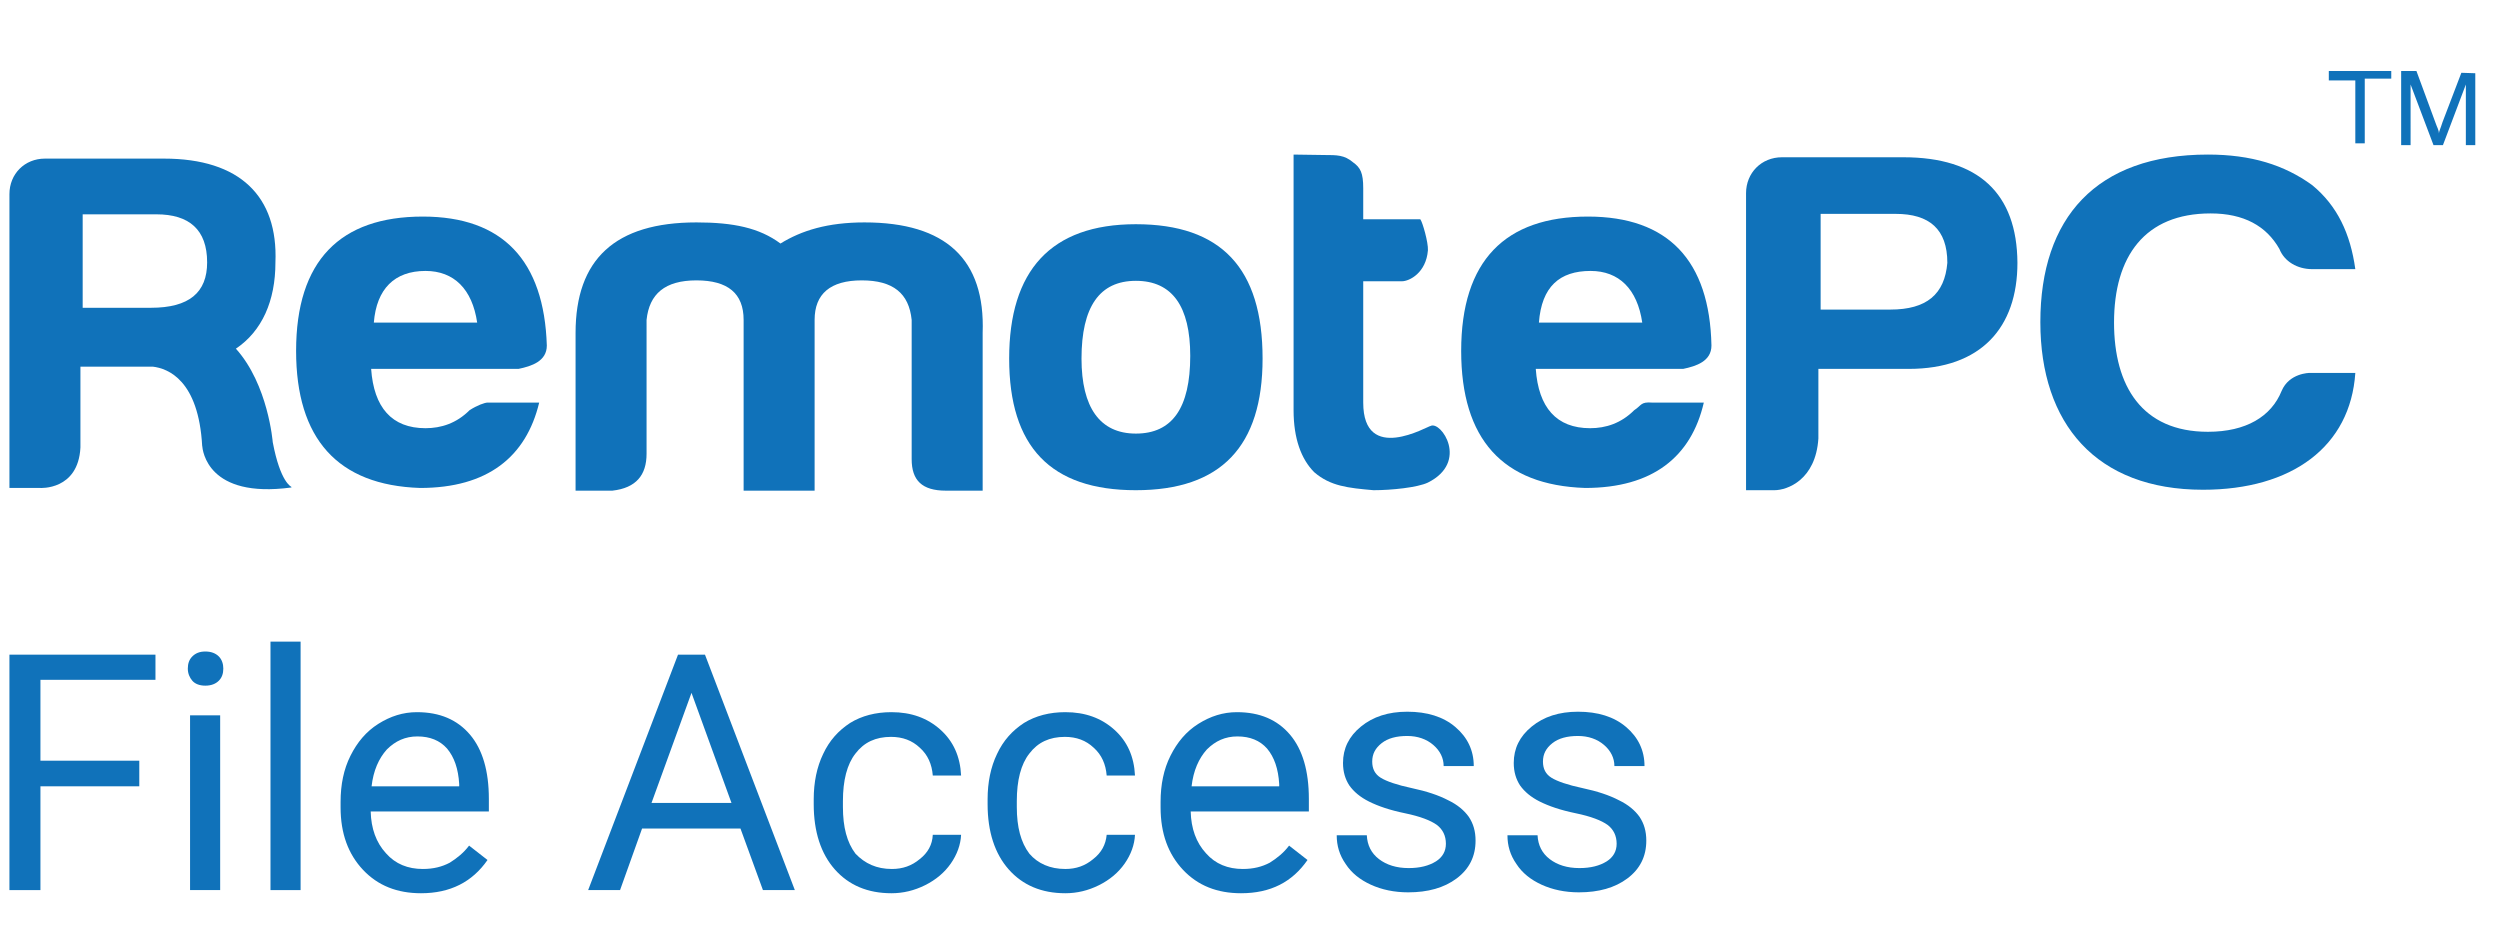 <?xml version="1.0" encoding="utf-8"?>
<!-- Generator: Adobe Illustrator 27.5.0, SVG Export Plug-In . SVG Version: 6.00 Build 0)  -->
<svg version="1.1" id="Layer_1" xmlns="http://www.w3.org/2000/svg" xmlns:xlink="http://www.w3.org/1999/xlink" x="0px" y="0px"
	 width="556.4px" height="207.1px" viewBox="0 0 556.4 207.1" style="enable-background:new 0 0 556.4 207.1;" xml:space="preserve"
	>
<style type="text/css">
	.st0{fill:#1072BA;}
</style>
<path class="st0" d="M192.4,49.5c-8.2,0-14,1.8-18.7,4.7c-4.7-3.5-10.5-4.7-18.7-4.7c-18.1,0-26.9,8.2-26.9,24.6v34v1.1h8.2
	c5.3-0.6,7.6-3.5,7.6-8.2V71.2c0.6-5.8,4.1-8.8,11.1-8.8s10.5,2.9,10.5,8.8v38h15.8v-38c0-5.8,3.5-8.8,10.5-8.8s10.5,2.9,11.1,8.8
	v31c0,4.7,2.3,7,7.6,7h8.2V74.1C219.3,57.7,210.5,49.5,192.4,49.5"/>
<path class="st0" d="M252.8,49.9c-19,0-28.2,10.4-28.2,29.9c0,19.6,9.2,29.3,28.2,29.3S281,99.3,281,79.8
	C281,59.7,271.8,49.9,252.8,49.9 M252.8,96.5c-8,0-12.1-5.8-12.1-16.7c0-11.5,4-17.3,12.1-17.3s12.1,5.7,12.1,16.7
	C264.9,90.8,260.9,96.5,252.8,96.5"/>
<path class="st0" d="M492,47.5c7.4,0,12.4,2.8,15.3,7.9c1.1,2.8,4,4.5,7.3,4.5h9.6c-1.1-7.9-4-14.1-9.6-18.7
	c-6.2-4.5-13.6-6.8-23.2-6.8c-24.9,0-37.3,14.1-37.3,37.3c0,22.6,12.4,37.3,36.2,37.3c19.8,0,32.8-9.6,33.9-26H514c0,0-4.5,0-6.2,4
	c-2.3,5.7-7.9,9.1-16.4,9.1c-14.7,0-20.9-10.2-20.9-24.3C470.5,57.1,477.3,47.5,492,47.5"/>
<path class="st0" d="M318.4,94.8c-0.6,0-15,8.6-15-5.2v-27h8.6c1.7,0,5.4-1.9,5.8-6.9c0.1-1.7-1.2-6.3-1.7-6.9h-12.7v-6.9
	c0-3.4-0.6-4.6-2.3-5.8c-1.9-1.6-3.5-1.6-6.4-1.6c-1.1,0-6.3-0.1-6.8-0.1v56.9c0,6.3,1.7,10.9,4.6,13.8c3.6,3.1,7.5,3.5,13.2,4
	c4,0,9.8-0.6,12.1-1.7C327,102.8,320.7,93.6,318.4,94.8"/>
<polygon class="st0" points="518.3,17.9 524.2,17.9 524.2,31.9 526.3,31.9 526.3,17.5 532.2,17.5 532.2,15.8 518.3,15.8 "/>
<path class="st0" d="M547.8,16.2l-4.2,11c-0.4,1.3-0.8,2.1-0.8,2.5c0-0.8-0.4-1.3-0.8-2.5l-4.2-11.4h-3.4v16.5l0,0h2.1V18.8
	l5.1,13.5h2.1l5.1-13.5v13.5h2.1v-16L547.8,16.2L547.8,16.2z"/>
<path class="st0" d="M393.1,109.7C393.1,109.7,392.6,109.2,393.1,109.7"/>
<path class="st0" d="M423.6,35h-27c-4.6,0-8,3.5-8,8v66.1h4.6h1.7c2.9,0,9.2-2.3,9.8-11.5V82.1h20.1c16.1,0,24.2-9.2,24.2-23.6
	C448.9,43,440.3,35,423.6,35 M420.7,68.9h-15.5V47.6h16.7c7.5,0,11.5,3.4,11.5,10.9C432.8,65.5,428.8,68.9,420.7,68.9"/>
<path class="st0" d="M94.1,48.2c-18.4,0-28.2,9.8-28.2,29.9c0,19.5,9.2,29.9,27.6,30.5c15,0,23.6-6.9,26.5-19h-11.5
	c-0.6,0-2.3,0.6-4,1.7c-2.9,2.9-6.3,4-9.8,4c-7.5,0-11.5-4.6-12.1-13.2h32.8c2.9-0.6,6.3-1.7,6.3-5.2C121.1,58,111.9,48.2,94.1,48.2
	 M83.2,71.8c0.6-7.5,4.6-11.5,11.5-11.5c6.3,0,10.4,4,11.5,11.5H83.2z"/>
<path class="st0" d="M353.4,48.2c-18.4,0-28.2,9.8-28.2,29.9c0,19.6,9.2,29.9,27.6,30.5c15,0,23.6-6.9,26.4-19h-11.5
	c-2.6-0.2-2.3,0.6-4,1.7c-2.9,2.9-6.3,4-9.8,4c-7.5,0-11.5-4.6-12.1-13.2h32.8c2.9-0.6,6.3-1.7,6.3-5.2
	C380.5,58,371.3,48.2,353.4,48.2 M342.5,71.8c0.6-8,4.6-11.5,11.5-11.5c6.3,0,10.4,4,11.5,11.5H342.5z"/>
<path class="st0" d="M60.7,98.4c0,0-1-12.8-8.2-20.8c5.8-3.9,8.8-10.6,8.8-19.2c0.6-14.7-7.9-23.1-24.8-23.1H10
	c-4.5,0-7.9,3.4-7.9,7.9v65.4h6.8c0,0,8.5,0.6,9-9v-18H34c3.4,0.4,10.2,3,11,17.7c0,0,0,0,0-0.1c0.1,1.1,1.2,11.8,19.8,9.3l0.1-0.1
	C64.8,108.3,62.4,107.4,60.7,98.4 M33.6,68.5H18.4V47.7h16.4c7.3,0,11.3,3.4,11.3,10.7C46.1,65.1,42.1,68.5,33.6,68.5"/>
<g>
	<path class="st0" d="M31,175H9v23.1H2.1v-52.4h32.5v5.6H9v18h22V175z"/>
	<path class="st0" d="M41.8,148.8c0-1.1,0.3-2,1-2.7c0.7-0.7,1.6-1.1,2.9-1.1s2.3,0.4,3,1.1c0.7,0.7,1,1.7,1,2.7c0,1.1-0.3,2-1,2.7
		c-0.7,0.7-1.7,1.1-3,1.1s-2.3-0.4-2.9-1.1C42.2,150.8,41.8,149.9,41.8,148.8z M49,198.1h-6.7v-38.9H49V198.1z"/>
	<path class="st0" d="M66.9,198.1h-6.7v-55.3h6.7V198.1z"/>
	<path class="st0" d="M93.7,198.8c-5.3,0-9.6-1.7-12.9-5.2s-5-8.1-5-13.9v-1.2c0-3.9,0.7-7.3,2.2-10.3c1.5-3,3.5-5.4,6.2-7.1
		c2.7-1.7,5.5-2.6,8.6-2.6c5.1,0,9,1.7,11.8,5c2.8,3.3,4.2,8.1,4.2,14.3v2.8H82.5c0.1,3.8,1.2,6.9,3.4,9.3c2.1,2.4,4.9,3.5,8.2,3.5
		c2.4,0,4.3-0.5,6-1.4c1.6-1,3.1-2.2,4.3-3.8l4.1,3.2C105.1,196.3,100.2,198.8,93.7,198.8z M92.9,163.9c-2.7,0-4.9,1-6.8,2.9
		c-1.8,2-3,4.7-3.4,8.2h19.5v-0.5c-0.2-3.4-1.1-6-2.7-7.9C97.9,164.8,95.7,163.9,92.9,163.9z"/>
	<path class="st0" d="M164.8,184.4h-21.9l-4.9,13.7h-7.1l20-52.4h6l20,52.4h-7.1L164.8,184.4z M145,178.7h17.8l-8.9-24.5L145,178.7z
		"/>
	<path class="st0" d="M198.5,193.4c2.4,0,4.4-0.7,6.2-2.2c1.8-1.4,2.8-3.2,2.9-5.4h6.3c-0.1,2.2-0.9,4.4-2.3,6.4
		c-1.4,2-3.3,3.6-5.7,4.8c-2.4,1.2-4.9,1.8-7.5,1.8c-5.3,0-9.5-1.8-12.6-5.3c-3.1-3.5-4.7-8.4-4.7-14.5v-1.1c0-3.8,0.7-7.2,2.1-10.1
		c1.4-3,3.4-5.2,6-6.9c2.6-1.6,5.7-2.4,9.2-2.4c4.4,0,8,1.3,10.9,3.9c2.9,2.6,4.4,6,4.6,10.2h-6.3c-0.2-2.5-1.1-4.6-2.9-6.2
		c-1.7-1.6-3.8-2.4-6.4-2.4c-3.4,0-6,1.2-7.9,3.7c-1.9,2.4-2.8,6-2.8,10.6v1.3c0,4.5,0.9,7.9,2.8,10.4
		C192.5,192.2,195.1,193.4,198.5,193.4z"/>
	<path class="st0" d="M237.1,193.4c2.4,0,4.4-0.7,6.2-2.2c1.8-1.4,2.8-3.2,3-5.4h6.3c-0.1,2.2-0.9,4.4-2.3,6.4
		c-1.4,2-3.3,3.6-5.7,4.8c-2.4,1.2-4.9,1.8-7.5,1.8c-5.3,0-9.5-1.8-12.6-5.3c-3.1-3.5-4.7-8.4-4.7-14.5v-1.1c0-3.8,0.7-7.2,2.1-10.1
		c1.4-3,3.4-5.2,6-6.9c2.6-1.6,5.7-2.4,9.2-2.4c4.4,0,8,1.3,10.9,3.9c2.9,2.6,4.4,6,4.6,10.2h-6.3c-0.2-2.5-1.1-4.6-2.9-6.2
		c-1.7-1.6-3.8-2.4-6.4-2.4c-3.4,0-6,1.2-7.9,3.7c-1.9,2.4-2.8,6-2.8,10.6v1.3c0,4.5,0.9,7.9,2.8,10.4
		C231,192.2,233.7,193.4,237.1,193.4z"/>
	<path class="st0" d="M276.2,198.8c-5.3,0-9.6-1.7-12.9-5.2c-3.3-3.5-5-8.1-5-13.9v-1.2c0-3.9,0.7-7.3,2.2-10.3
		c1.5-3,3.5-5.4,6.2-7.1s5.5-2.6,8.6-2.6c5.1,0,9,1.7,11.8,5c2.8,3.3,4.2,8.1,4.2,14.3v2.8H265c0.1,3.8,1.2,6.9,3.4,9.3
		c2.1,2.4,4.9,3.5,8.2,3.5c2.4,0,4.3-0.5,6-1.4c1.6-1,3.1-2.2,4.3-3.8l4.1,3.2C287.6,196.3,282.8,198.8,276.2,198.8z M275.4,163.9
		c-2.7,0-4.9,1-6.8,2.9c-1.8,2-3,4.7-3.4,8.2h19.5v-0.5c-0.2-3.4-1.1-6-2.7-7.9C280.4,164.8,278.2,163.9,275.4,163.9z"/>
	<path class="st0" d="M321.8,187.8c0-1.8-0.7-3.2-2-4.2c-1.4-1-3.7-1.9-7.1-2.6c-3.4-0.7-6-1.6-8-2.6c-2-1-3.4-2.2-4.4-3.6
		c-0.9-1.4-1.4-3-1.4-5c0-3.2,1.3-5.9,4-8.1c2.7-2.2,6.1-3.3,10.3-3.3c4.4,0,8,1.1,10.7,3.4c2.7,2.3,4.1,5.2,4.1,8.7h-6.7
		c0-1.8-0.8-3.4-2.3-4.7c-1.5-1.3-3.5-2-5.8-2c-2.4,0-4.3,0.5-5.7,1.6c-1.4,1.1-2.1,2.4-2.1,4.1c0,1.6,0.6,2.8,1.9,3.6
		c1.3,0.8,3.6,1.6,6.9,2.3c3.3,0.7,6,1.6,8.1,2.7c2.1,1,3.6,2.3,4.6,3.7c1,1.5,1.5,3.2,1.5,5.3c0,3.5-1.4,6.3-4.2,8.4
		c-2.8,2.1-6.4,3.1-10.8,3.1c-3.1,0-5.9-0.6-8.3-1.7c-2.4-1.1-4.3-2.6-5.6-4.6c-1.4-2-2-4.1-2-6.4h6.7c0.1,2.2,1,4,2.7,5.3
		c1.7,1.3,3.9,2,6.6,2c2.5,0,4.5-0.5,6.1-1.5C321,190.8,321.8,189.5,321.8,187.8z"/>
	<path class="st0" d="M359.8,187.8c0-1.8-0.7-3.2-2-4.2c-1.4-1-3.7-1.9-7.1-2.6c-3.4-0.7-6-1.6-8-2.6c-2-1-3.4-2.2-4.4-3.6
		c-0.9-1.4-1.4-3-1.4-5c0-3.2,1.3-5.9,4-8.1c2.7-2.2,6.1-3.3,10.3-3.3c4.4,0,8,1.1,10.7,3.4c2.7,2.3,4.1,5.2,4.1,8.7h-6.7
		c0-1.8-0.8-3.4-2.3-4.7c-1.5-1.3-3.5-2-5.8-2c-2.4,0-4.3,0.5-5.7,1.6c-1.4,1.1-2.1,2.4-2.1,4.1c0,1.6,0.6,2.8,1.9,3.6
		c1.3,0.8,3.6,1.6,6.9,2.3c3.3,0.7,6,1.6,8.1,2.7c2.1,1,3.6,2.3,4.6,3.7c1,1.5,1.5,3.2,1.5,5.3c0,3.5-1.4,6.3-4.2,8.4
		c-2.8,2.1-6.4,3.1-10.8,3.1c-3.1,0-5.9-0.6-8.3-1.7c-2.4-1.1-4.3-2.6-5.6-4.6c-1.4-2-2-4.1-2-6.4h6.7c0.1,2.2,1,4,2.7,5.3
		c1.7,1.3,3.9,2,6.6,2c2.5,0,4.5-0.5,6.1-1.5C359,190.8,359.8,189.5,359.8,187.8z"/>
</g>
</svg>
